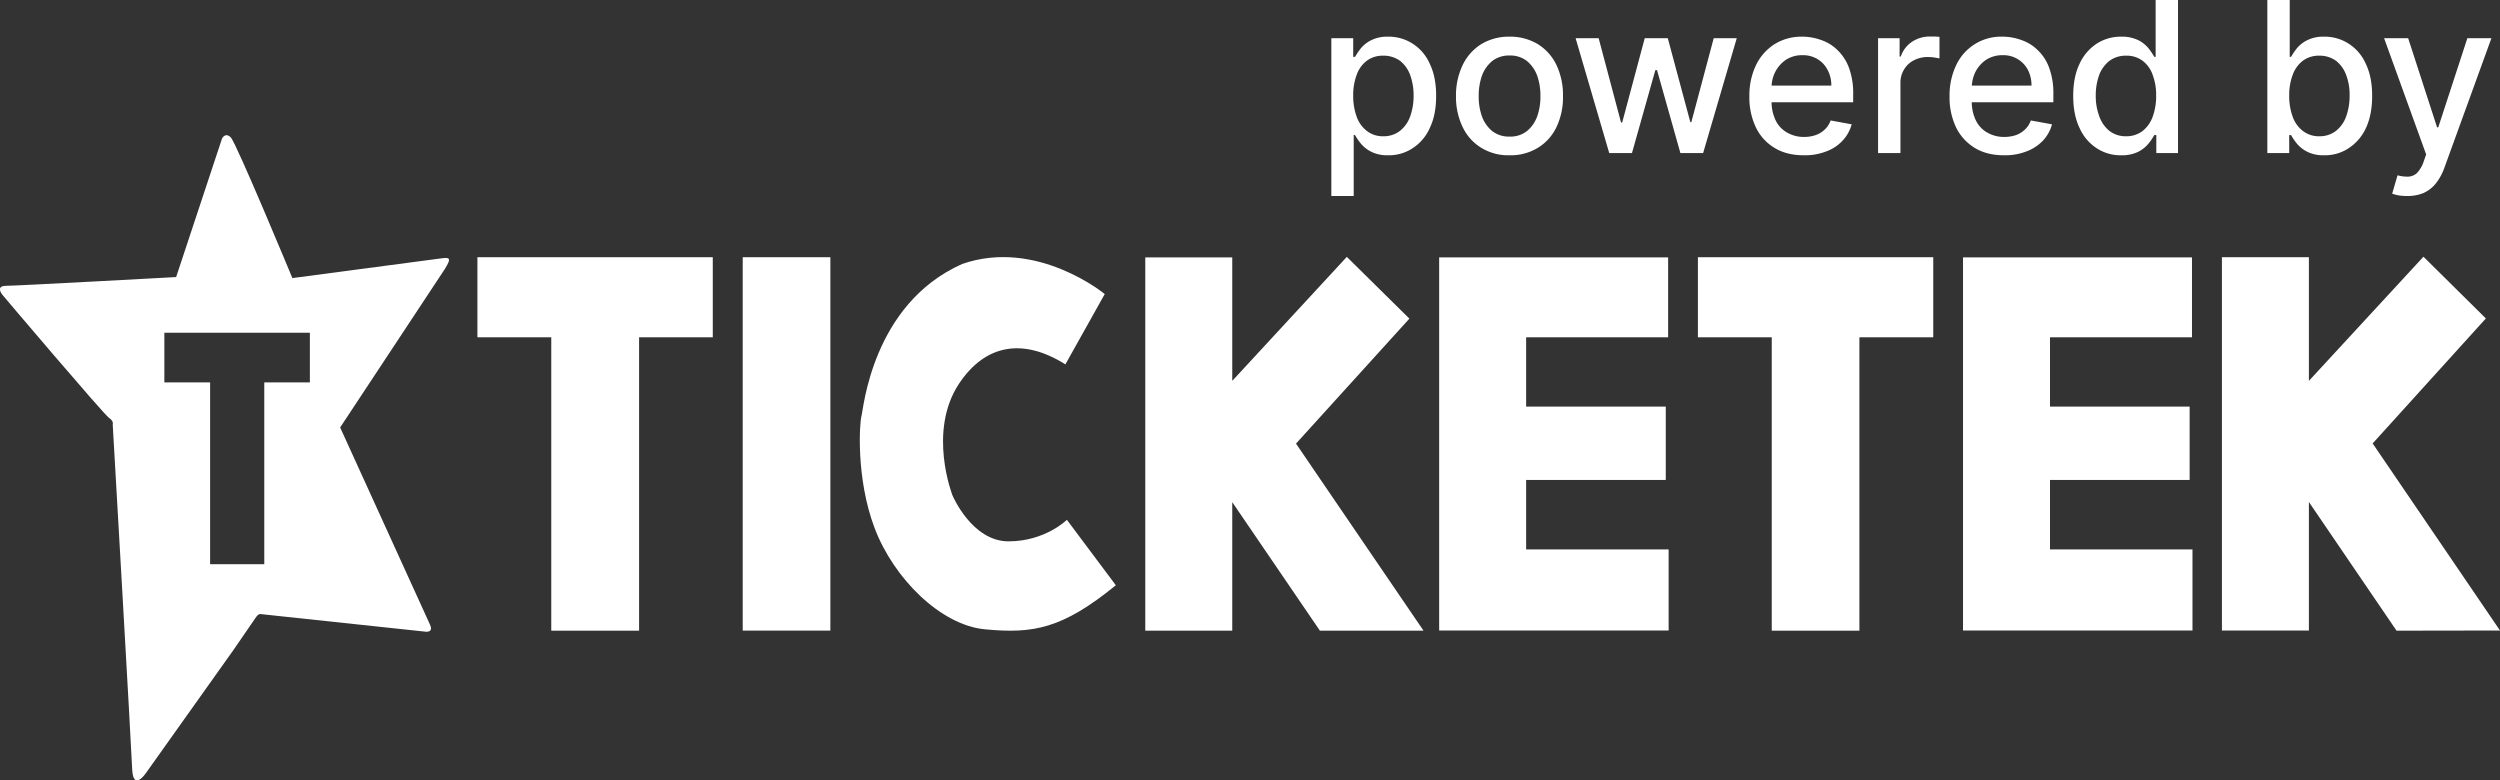 <svg xmlns="http://www.w3.org/2000/svg" id="Layer_3" data-name="Layer 3" viewBox="0 0 1486.1 463.9"><rect x="0" y="0" width="1486.1" height="463.9" fill="#333333" stroke="none"/><defs><style>.cls-1{fill:#fff;}</style></defs><polygon class="cls-1" points="423.7 152.9 423.7 200.5 379.9 200.5 379.9 374.9 327.7 374.9 327.7 200.5 283.8 200.5 283.8 152.9 423.7 152.9"></polygon><polygon class="cls-1" points="1149.2 152.9 1149.2 200.5 1105.3 200.5 1105.3 374.9 1053.2 374.9 1053.2 200.5 1009.3 200.5 1009.3 152.9 1149.2 152.9"></polygon><polygon class="cls-1" points="991.9 326.6 991.9 374.8 855.5 374.8 855.5 153 991.6 153 991.6 200.5 907.2 200.5 907.2 241.7 990.2 241.7 990.2 285.3 907.2 285.3 907.2 326.6 991.9 326.6"></polygon><polygon class="cls-1" points="1303.3 326.6 1303.3 374.8 1166.9 374.8 1166.9 153 1303 153 1303 200.5 1218.6 200.5 1218.6 241.7 1301.6 241.7 1301.6 285.3 1218.6 285.3 1218.6 326.6 1303.3 326.6"></polygon><path class="cls-1" d="M634.2,309l29.1,38.9c-31.9,26-49.2,28.9-77.7,26.2-26.4-2.4-54.4-30.3-65.7-60.2s-8.9-63.2-7.8-66.6,6.1-66.5,59.9-90.4c44.4-15.4,84.7,17.9,84.7,17.9l-23.4,41.8c-25.1-15.8-47.6-12.1-63.3,11.6-18.7,28.4-3.8,66.3-3.8,66.3s11.5,27.3,33.3,27.3S634.2,309,634.2,309Z" transform="translate(0)"></path><rect class="cls-1" x="441.5" y="152.9" width="52.1" height="221.95"></rect><polygon class="cls-1" points="770.4 263.7 846.2 374.9 784.6 374.9 732.5 298.5 732.5 374.9 680.8 374.9 680.8 153 732.5 153 732.5 226.4 800.6 152.7 837.8 189.4 770.4 263.7"></polygon><path class="cls-1" d="M261.4,153.7l-87.6,11.6S140.5,85,137.2,81.7s-5.2.6-5.2.6l-27.3,82.4s-95.2,5.2-101,5.2-3.4,3.9-2.3,5.3,60.2,71,63.3,73.1,2.3,4,2.3,4S78.3,447.9,78.6,457.8c.8,12.6,8.1,1.8,8.1,1.8l52.2-73.4,13.4-19.5c1.2-1.7,2.3-1.7,2.3-1.7l97.5,10.4s6,1.3,3.5-4.1L202.2,254.1l62.1-94C268.9,152.8,267.1,152.9,261.4,153.7Zm-77.2,73.6H157.1V335.4H124.9V227.3H97.7V197.8h86.5Z" transform="translate(0)"></path><polygon class="cls-1" points="1410.4 263.6 1486.1 374.8 1424.6 374.9 1372.5 298.4 1372.5 374.8 1320.8 374.8 1320.8 152.9 1372.5 152.9 1372.5 226.4 1440.6 152.6 1477.7 189.3 1410.4 263.6"></polygon><path class="cls-1" d="M791.4,116.5V22.7h13V33.8h1.1a42.2,42.2,0,0,1,3.3-4.9,19.1,19.1,0,0,1,6.1-4.9,21.4,21.4,0,0,1,10.2-2.2A26.3,26.3,0,0,1,839.8,26,27.1,27.1,0,0,1,850,38.1c2.5,5.2,3.7,11.5,3.7,18.9s-1.2,13.7-3.7,18.9A27.6,27.6,0,0,1,839.9,88a25.6,25.6,0,0,1-14.7,4.3,21.3,21.3,0,0,1-10.1-2.1,19.5,19.5,0,0,1-6.2-4.9,34.2,34.2,0,0,1-3.4-5h-.8v36.2Zm13-59.7a35.6,35.6,0,0,0,2.1,12.7,18.4,18.4,0,0,0,6.1,8.4,15.3,15.3,0,0,0,9.6,3.1,15.8,15.8,0,0,0,10-3.2,19.3,19.3,0,0,0,6.1-8.7,36,36,0,0,0,2-12.3,35.3,35.3,0,0,0-2-12.1,19.1,19.1,0,0,0-6-8.5,16.6,16.6,0,0,0-10.1-3.1,15.6,15.6,0,0,0-9.7,3,17.7,17.7,0,0,0-6,8.3A33.9,33.9,0,0,0,804.4,56.8Z" transform="translate(0)"></path><path class="cls-1" d="M897.3,92.3a30.6,30.6,0,0,1-16.7-4.4,28.8,28.8,0,0,1-11.1-12.3,40.9,40.9,0,0,1-4-18.4,41.8,41.8,0,0,1,4-18.6,29.7,29.7,0,0,1,11.1-12.4,31.5,31.5,0,0,1,16.7-4.4,31.9,31.9,0,0,1,16.8,4.4,29.7,29.7,0,0,1,11.1,12.4,41.8,41.8,0,0,1,3.9,18.6,40.9,40.9,0,0,1-3.9,18.4,28.8,28.8,0,0,1-11.1,12.3A31,31,0,0,1,897.3,92.3Zm.1-11.1a15.9,15.9,0,0,0,10.3-3.3,20.2,20.2,0,0,0,6.1-8.8,35.1,35.1,0,0,0,1.9-12,35.9,35.9,0,0,0-1.9-12,20.2,20.2,0,0,0-6.1-8.8A15.9,15.9,0,0,0,897.4,33,16.2,16.2,0,0,0,887,36.3a20.2,20.2,0,0,0-6.1,8.8,35.9,35.9,0,0,0-1.9,12,35.1,35.1,0,0,0,1.9,12,20.2,20.2,0,0,0,6.1,8.8A16.2,16.2,0,0,0,897.4,81.2Z" transform="translate(0)"></path><path class="cls-1" d="M956.6,91l-20-68.3h13.7l13.3,50.1h.7l13.4-50.1h13.7l13.4,49.9h.6l13.3-49.9h13.7l-20,68.3H998.9L985,41.7h-1L970.1,91Z" transform="translate(0)"></path><path class="cls-1" d="M1072.3,92.3c-6.7,0-12.5-1.4-17.3-4.3a28.7,28.7,0,0,1-11.2-12.2,41.3,41.3,0,0,1-3.9-18.5,41.6,41.6,0,0,1,3.9-18.5,30.4,30.4,0,0,1,11-12.5,30.1,30.1,0,0,1,16.6-4.5,33.1,33.1,0,0,1,11.2,2,25.4,25.4,0,0,1,9.7,6,28.1,28.1,0,0,1,6.8,10.5,43.7,43.7,0,0,1,2.5,15.8v4.7h-54.2V50.9h41.2a18.8,18.8,0,0,0-2.2-9.3,15.9,15.9,0,0,0-5.9-6.4,16.8,16.8,0,0,0-9-2.4,17.6,17.6,0,0,0-9.8,2.7,19.3,19.3,0,0,0-6.4,7.2,20,20,0,0,0-2.2,9.4v7.8a25.5,25.5,0,0,0,2.4,11.6,16.6,16.6,0,0,0,6.8,7.3,19.8,19.8,0,0,0,10.2,2.6,20.6,20.6,0,0,0,6.8-1.1,14.8,14.8,0,0,0,5.4-3.3,13.7,13.7,0,0,0,3.5-5.4l12.5,2.3a22.7,22.7,0,0,1-5.4,9.7,24.6,24.6,0,0,1-9.7,6.4A34.7,34.7,0,0,1,1072.3,92.3Z" transform="translate(0)"></path><path class="cls-1" d="M1116.4,91V22.7h12.8V33.6h.7a17,17,0,0,1,6.6-8.7,19,19,0,0,1,10.7-3.2h3l2.7.2V34.7l-2.9-.5a27.3,27.3,0,0,0-4.1-.3,17.3,17.3,0,0,0-8.3,2,14,14,0,0,0-5.8,5.5,14.8,14.8,0,0,0-2.1,7.9V91Z" transform="translate(0)"></path><path class="cls-1" d="M1191.3,92.3c-6.7,0-12.5-1.4-17.3-4.3a29.4,29.4,0,0,1-11.2-12.2,41.3,41.3,0,0,1-3.9-18.5,41.6,41.6,0,0,1,3.9-18.5,29.4,29.4,0,0,1,27.6-17,32.6,32.6,0,0,1,11.2,2,25.4,25.4,0,0,1,9.7,6,26.9,26.9,0,0,1,6.8,10.5,43.7,43.7,0,0,1,2.5,15.8v4.7h-54.2V50.9h41.2a19.9,19.9,0,0,0-2.1-9.3,16.4,16.4,0,0,0-15-8.8,17.8,17.8,0,0,0-9.8,2.7,19.3,19.3,0,0,0-6.4,7.2,21.3,21.3,0,0,0-2.2,9.4v7.8a25.5,25.5,0,0,0,2.4,11.6,16.6,16.6,0,0,0,6.8,7.3,19.8,19.8,0,0,0,10.2,2.6,21.7,21.7,0,0,0,6.9-1.1,15.3,15.3,0,0,0,5.3-3.3,13.7,13.7,0,0,0,3.5-5.4l12.6,2.3a22.7,22.7,0,0,1-5.4,9.7,25.7,25.7,0,0,1-9.8,6.4A34.7,34.7,0,0,1,1191.3,92.3Z" transform="translate(0)"></path><path class="cls-1" d="M1260.9,92.3a25.6,25.6,0,0,1-14.7-4.3,27.6,27.6,0,0,1-10.1-12.1c-2.5-5.2-3.7-11.6-3.7-18.9s1.2-13.7,3.7-18.9A28.5,28.5,0,0,1,1246.3,26a26.3,26.3,0,0,1,14.7-4.2,21.9,21.9,0,0,1,10.3,2.2,18.6,18.6,0,0,1,6,4.9,42.2,42.2,0,0,1,3.3,4.9h.8V0h13.3V91h-12.9V80.3h-1.2a34.2,34.2,0,0,1-3.4,5,19.1,19.1,0,0,1-6.1,4.9A21.8,21.8,0,0,1,1260.9,92.3Zm3-11.3a15.8,15.8,0,0,0,9.7-3.1,19,19,0,0,0,6-8.4,35.6,35.6,0,0,0,2.1-12.7,33.9,33.9,0,0,0-2.1-12.4,17.7,17.7,0,0,0-6-8.3,15.6,15.6,0,0,0-9.7-3,16.1,16.1,0,0,0-10,3.1,19.2,19.2,0,0,0-6.1,8.5,35.3,35.3,0,0,0-2,12.1,33.7,33.7,0,0,0,2.1,12.3,19.2,19.2,0,0,0,6,8.7A15.8,15.8,0,0,0,1263.9,81Z" transform="translate(0)"></path><path class="cls-1" d="M1347.8,91V0h13.3V33.8h.8a42.2,42.2,0,0,1,3.3-4.9,19.1,19.1,0,0,1,6.1-4.9,21.4,21.4,0,0,1,10.2-2.2,26.3,26.3,0,0,1,14.7,4.2,27.1,27.1,0,0,1,10.2,12.1c2.5,5.2,3.7,11.5,3.7,18.9s-1.2,13.7-3.6,18.9A28.5,28.5,0,0,1,1396.3,88a25.6,25.6,0,0,1-14.7,4.3,21.3,21.3,0,0,1-10.1-2.1,19.5,19.5,0,0,1-6.2-4.9,34.2,34.2,0,0,1-3.4-5h-1.1V91Zm13-34.2a35.6,35.6,0,0,0,2.1,12.7,18.4,18.4,0,0,0,6.1,8.4,15.4,15.4,0,0,0,9.7,3.1,15.7,15.7,0,0,0,9.9-3.2,19.3,19.3,0,0,0,6.1-8.7,36,36,0,0,0,2-12.3,33,33,0,0,0-2-12.1,19.1,19.1,0,0,0-6-8.5,16.5,16.5,0,0,0-10-3.1,15.9,15.9,0,0,0-9.8,3,18.4,18.4,0,0,0-6,8.3A33.9,33.9,0,0,0,1360.8,56.8Z" transform="translate(0)"></path><path class="cls-1" d="M1431,116.5a29.7,29.7,0,0,1-5.4-.4,21.3,21.3,0,0,1-3.6-1l3.2-10.9a21.9,21.9,0,0,0,6.4.8,8.3,8.3,0,0,0,5.1-2.1,18.2,18.2,0,0,0,3.9-6.5l1.6-4.6-25-69.1h14.3l17.2,53h.7l17.3-53H1481l-28.1,77.4a32.4,32.4,0,0,1-5,9,19.5,19.5,0,0,1-7.2,5.6A24.3,24.3,0,0,1,1431,116.5Z" transform="translate(0)"></path></svg>